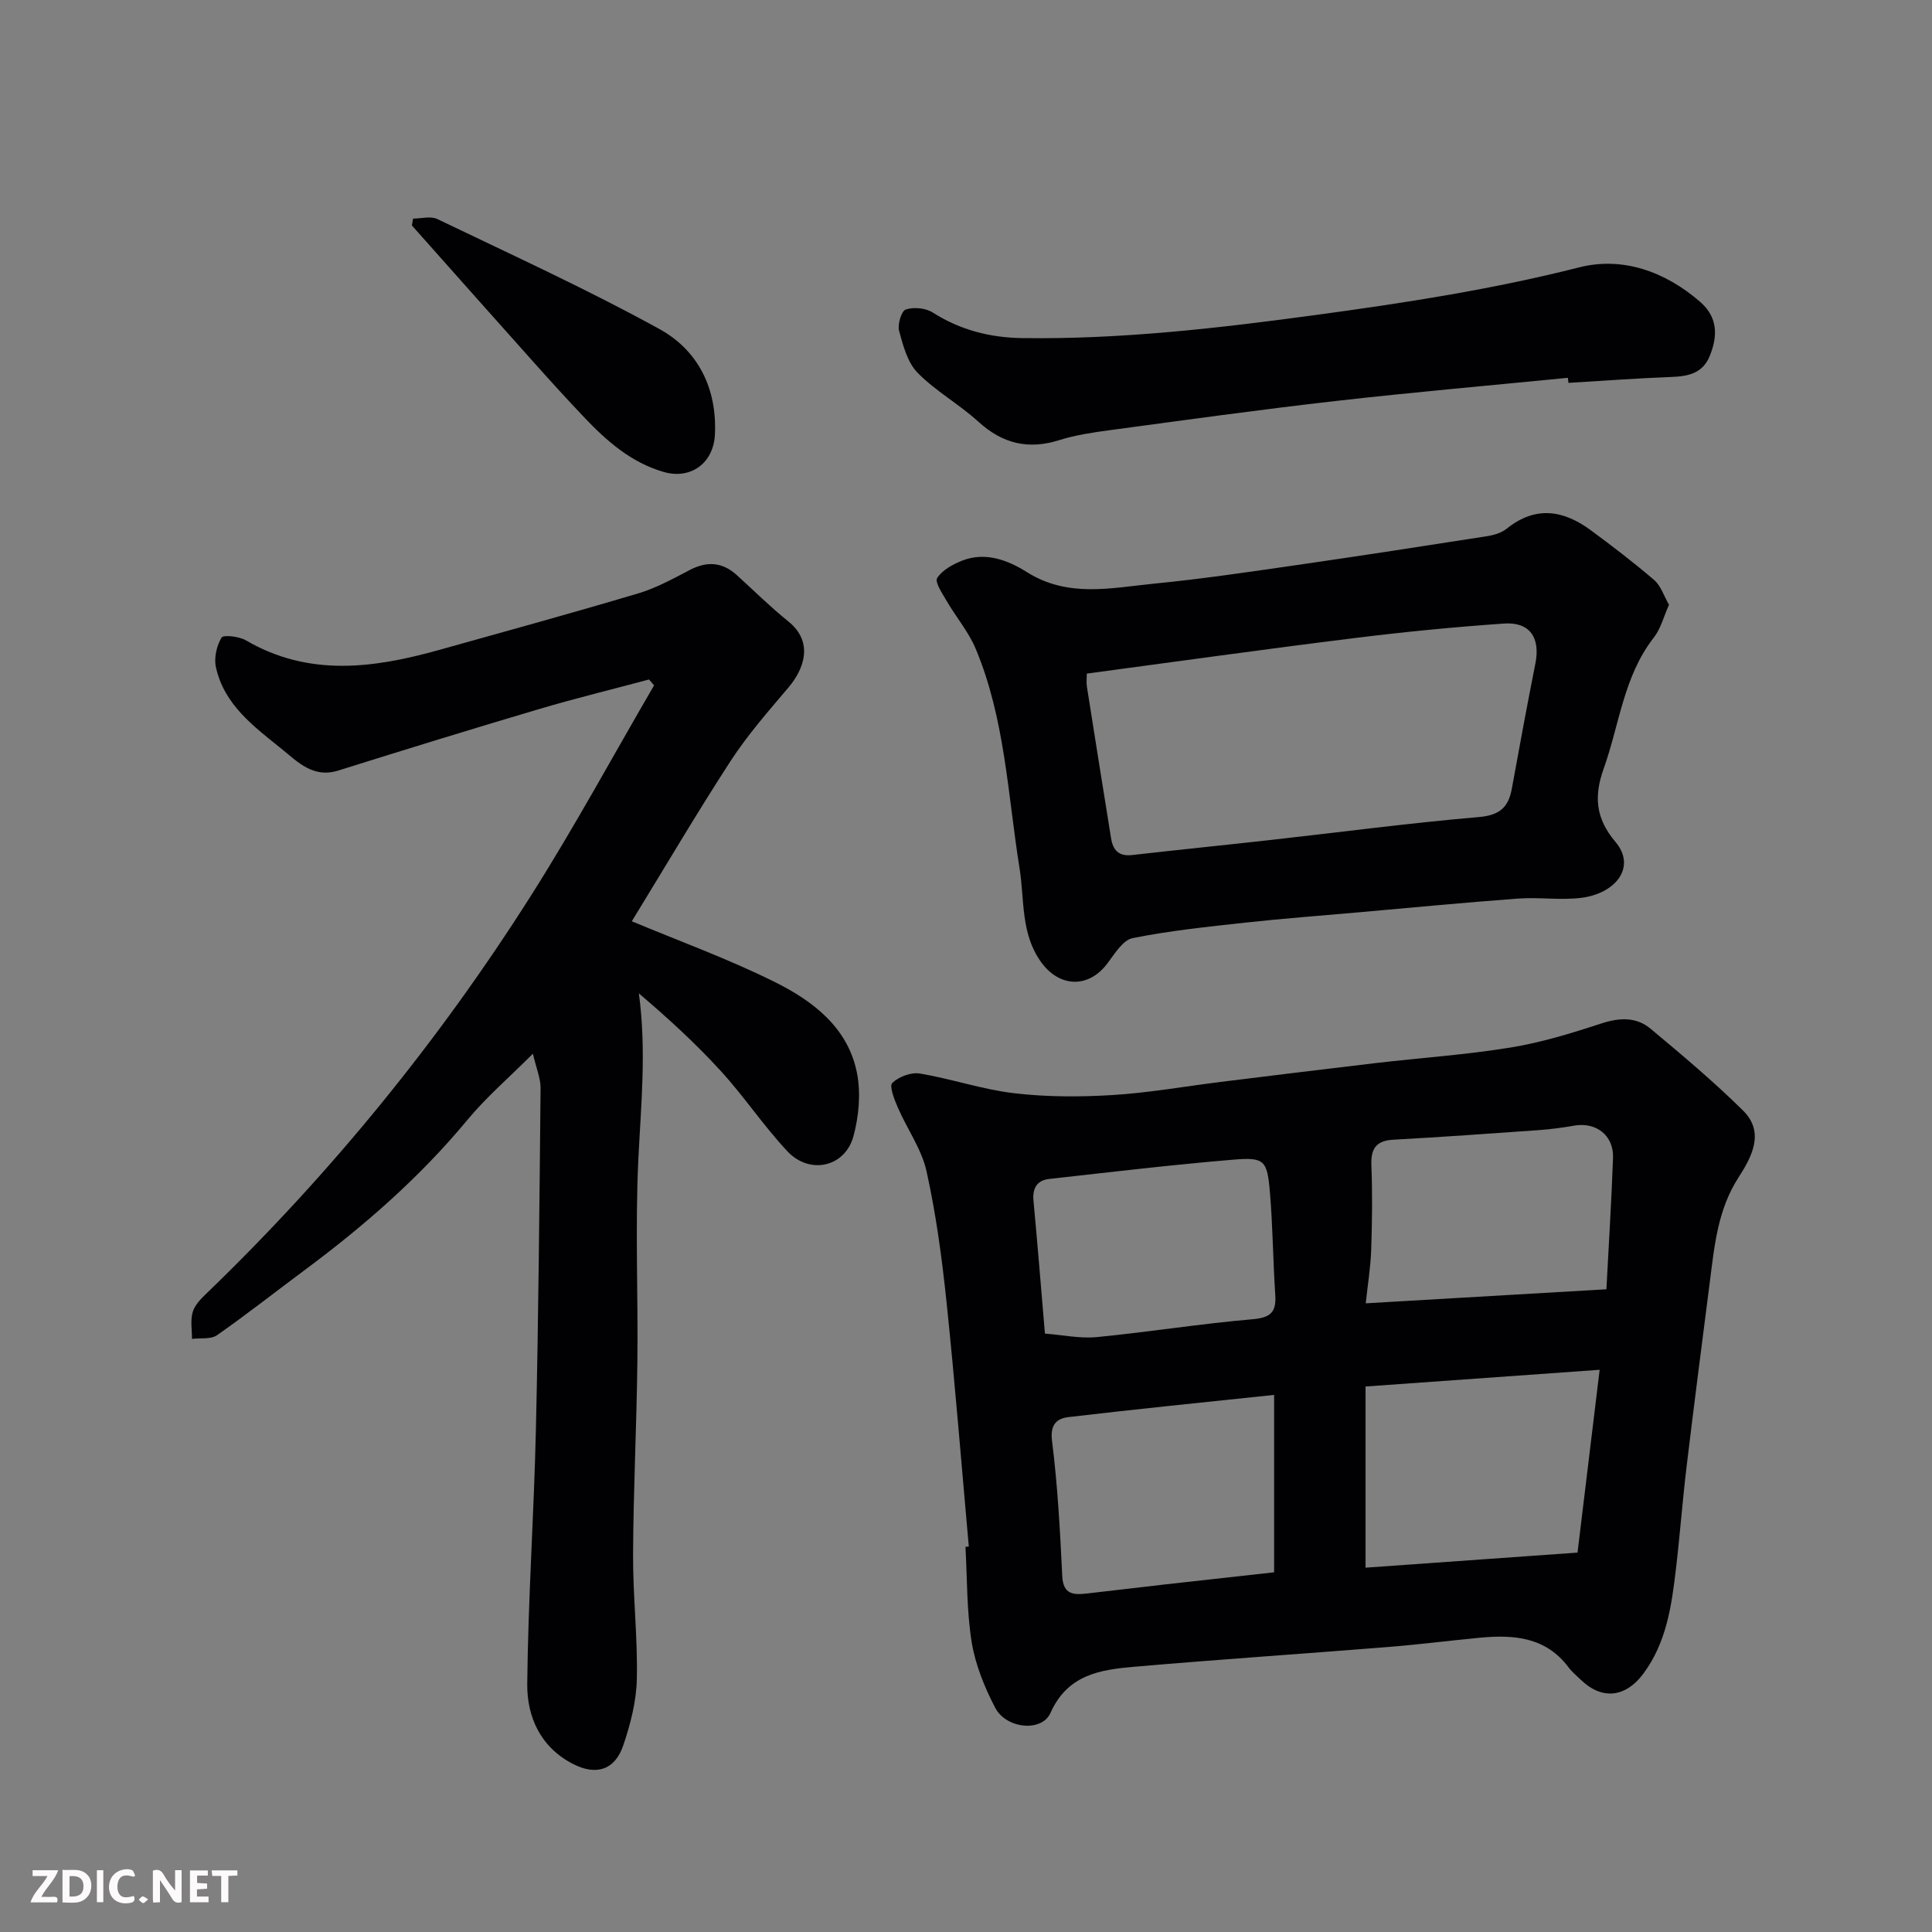 <svg enable-background="new 0 0 400 400" viewBox="0 0 400 400" xmlns="http://www.w3.org/2000/svg"><rect x="0" y="0" width="400" height="400" fill="#808080" stroke="none"/><path d="m200.58 320.19c-1.51-16.87-2.85-33.77-4.61-50.61-.95-9.08-2.17-18.18-4.14-27.08-1.02-4.6-4.02-8.75-5.94-13.19-.72-1.65-1.82-4.46-1.15-5.1 1.34-1.29 3.89-2.25 5.71-1.95 6.55 1.1 12.94 3.31 19.52 4.08 6.71.79 13.58.79 20.34.38 7.5-.46 14.94-1.79 22.41-2.72 10.72-1.32 21.44-2.65 32.17-3.91 9.28-1.08 18.63-1.71 27.85-3.21 6.37-1.04 12.64-2.96 18.79-4.98 3.76-1.23 7.23-1.39 10.21 1.09 6.54 5.47 13.1 10.96 19.15 16.95 4.59 4.54 1.72 9.69-.97 13.87-4.27 6.63-4.95 14.02-5.9 21.44-1.64 12.82-3.3 25.64-4.84 38.48-.84 7.01-1.36 14.05-2.19 21.06-.9 7.62-1.93 15.18-6.71 21.67-3.67 4.98-8.59 5.6-13.02 1.29-.84-.81-1.77-1.56-2.46-2.48-4.67-6.3-11.27-6.86-18.27-6.21-6.37.6-12.72 1.42-19.1 1.93-17.55 1.41-35.12 2.58-52.66 4.1-7 .61-13.74 1.62-17.28 9.55-1.81 4.05-9.19 3.28-11.45-1.07-2.2-4.24-4.1-8.89-4.86-13.56-1.05-6.48-.92-13.16-1.29-19.75.23-.03.46-.05.69-.07zm82.14 4.38c14.51-1.03 29.32-2.08 43.89-3.12 1.58-13.09 3.03-25.03 4.58-37.85-16.43 1.17-32.11 2.29-48.47 3.46zm49.87-57.64c.48-9.24 1.05-18.22 1.37-27.2.16-4.69-3.52-7.49-8.11-6.67-2.4.43-4.84.74-7.27.92-10.02.71-20.04 1.43-30.07 1.98-3.61.2-4.72 1.84-4.58 5.33.23 5.82.16 11.66-.04 17.48-.13 3.67-.73 7.32-1.13 11.07 16.75-.97 32.54-1.9 49.83-2.91zm-68.8 21.87c-14.56 1.54-28.57 2.94-42.54 4.59-2.38.28-3.88 1.47-3.44 4.93 1.17 9.28 1.67 18.65 2.12 28 .18 3.78 2.28 3.91 4.98 3.61 5.52-.61 11.03-1.3 16.54-1.92 7.44-.84 14.87-1.65 22.34-2.48 0-12.16 0-24.08 0-36.73zm-47.45-12.69c3.63.27 7.24 1.06 10.74.72 10.75-1.04 21.45-2.77 32.21-3.69 3.75-.32 4.99-1.44 4.74-5.05-.47-7.09-.51-14.21-1.11-21.29-.56-6.57-1.13-7.24-7.51-6.71-12.75 1.06-25.47 2.58-38.19 4-2.53.28-3.49 1.93-3.25 4.51.83 8.84 1.54 17.7 2.37 27.51z" fill="#010103"/><path d="m130.81 190.74c9.6 4.02 19.87 7.74 29.59 12.57 7.91 3.93 15.18 9.44 17.03 18.85.82 4.18.39 8.93-.73 13.08-1.74 6.4-9.06 8.05-13.68 3.12-4.93-5.25-8.95-11.34-13.82-16.66-5.24-5.73-11-10.99-16.93-16.03 1.6 11.8.44 23.06-.11 34.4-.67 13.96-.03 27.98-.2 41.98-.16 13.27-.83 26.53-.89 39.79-.04 8.6.97 17.21.78 25.79-.1 4.62-1.32 9.35-2.82 13.76-1.72 5.05-5.54 6.27-10.31 3.86-6.76-3.42-9.62-9.72-9.56-16.58.17-17.54 1.39-35.06 1.79-52.6.54-23.59.74-47.19.97-70.78.02-2.02-.87-4.05-1.59-7.13-4.87 4.88-9.64 8.97-13.59 13.74-9.86 11.9-21.37 21.93-33.72 31.1-6.03 4.48-11.94 9.14-18.09 13.44-1.28.89-3.43.54-5.18.76.01-1.87-.36-3.85.15-5.57.43-1.46 1.73-2.76 2.9-3.88 25.68-24.77 48.08-52.26 67.16-82.36 8.99-14.18 17-28.98 25.46-43.49-.35-.41-.69-.81-1.04-1.22-7.61 2.04-15.27 3.9-22.82 6.14-13.88 4.11-27.71 8.38-41.52 12.71-5.23 1.64-8.36-1.76-11.75-4.49-5.76-4.64-11.88-9.13-13.59-16.92-.42-1.92.15-4.42 1.17-6.11.38-.63 3.65-.25 5.07.58 13.01 7.59 26.41 5.76 39.92 1.99 13.78-3.85 27.58-7.65 41.29-11.73 3.72-1.11 7.21-3.04 10.68-4.85 3.58-1.86 6.74-1.64 9.73 1.08 3.54 3.22 6.96 6.6 10.68 9.6 5.3 4.29 3.2 9.87.04 13.61-4.17 4.93-8.47 9.82-11.98 15.21-7.1 10.93-13.71 22.18-20.49 33.24z" fill="#010103"/><path d="m345.55 125.21c-1.1 2.45-1.71 4.96-3.16 6.81-6.26 8.02-7.11 18.03-10.37 27.14-1.99 5.57-1.75 10.2 2.44 15.14 4.4 5.2.06 10.7-7.09 11.59-4.29.53-8.72-.17-13.05.15-11.15.82-22.27 1.9-33.41 2.88-7.7.68-15.41 1.26-23.09 2.1-7.8.86-15.64 1.66-23.32 3.21-2.05.41-3.76 3.31-5.29 5.32-3.92 5.14-9.93 4.89-13.72-.44-4.19-5.88-3.36-12.82-4.4-19.32-2.45-15.28-3-30.94-9.08-45.46-1.47-3.52-4.07-6.56-6.01-9.9-.89-1.53-2.5-3.92-1.97-4.75 1.06-1.66 3.25-2.85 5.21-3.62 4.83-1.89 9.54-.02 13.35 2.38 8.57 5.4 17.53 3.26 26.41 2.39 9.93-.97 19.81-2.45 29.69-3.87 13.08-1.89 26.15-3.91 39.2-5.95 1.42-.22 2.99-.69 4.07-1.56 5.97-4.8 11.76-3.84 17.42.35 4.47 3.3 8.9 6.68 13.11 10.3 1.38 1.19 1.99 3.26 3.06 5.11zm-120.54 14.25c0 1.05-.11 1.89.02 2.7 1.65 10.48 3.32 20.95 5.01 31.42.39 2.44 1.6 3.76 4.34 3.45 9.61-1.1 19.24-2.06 28.85-3.14 14.32-1.6 28.62-3.5 42.97-4.73 4.3-.37 6.11-2.02 6.81-5.89 1.57-8.65 3.17-17.3 4.88-25.92 1.05-5.33-1.16-8.63-6.53-8.25-10.31.72-20.61 1.72-30.86 3-18.34 2.26-36.63 4.84-55.49 7.36z" fill="#010103"/><path d="m324.62 78.22c-16.02 1.58-32.07 2.98-48.06 4.8-15.6 1.77-31.15 3.94-46.7 6.03-3.55.48-7.15 1-10.54 2.07-6.45 2.04-11.78.73-16.77-3.82-3.97-3.62-8.83-6.31-12.57-10.12-2.09-2.13-3-5.62-3.83-8.66-.36-1.34.47-4.14 1.38-4.44 1.65-.55 4.12-.31 5.6.63 5.71 3.64 11.9 5.2 18.53 5.29 20.46.28 40.68-2.06 60.94-4.81 18.28-2.48 36.4-5.28 54.33-9.83 9.01-2.29 17.79.84 25.04 7.11 3.67 3.18 3.71 7.03 2.03 11.19-1.47 3.66-4.48 4.26-8.01 4.39-7.09.26-14.17.8-21.26 1.22-.05-.35-.08-.7-.11-1.05z" fill="#010103"/><path d="m85.52 45.26c1.69 0 3.65-.57 5.02.09 15.42 7.42 31.02 14.53 46 22.78 7.99 4.4 11.97 12.33 11.47 21.92-.31 5.82-4.98 9.29-10.61 7.66-6.69-1.93-11.75-6.36-16.42-11.27-3.64-3.84-7.2-7.75-10.72-11.7-8.35-9.33-16.65-18.7-24.98-28.06.08-.47.16-.95.24-1.42z" fill="#010103"/><g fill="#fcfafa"><path d="m37.59 393.81c-.92.31-1.52.05-2-.78-.7-1.2-1.52-2.34-2.47-3.78v4.59c-.55.03-.95.05-1.41.07-.03-.37-.06-.64-.06-.91 0-1.91 0-3.81 0-5.7 1.13-.41 1.77-.03 2.29.91.62 1.11 1.38 2.14 2.31 3.19v-4.2h1.35v6.61z"/><path d="m12.94 393.88v-6.75c1.9.19 3.93-.54 5.37 1.29.8 1.01.78 2.88.03 3.97-1.37 1.97-3.4 1.51-5.4 1.49m1.45-1.22c2.04.12 2.92-.58 2.89-2.21-.03-1.51-.98-2.19-2.89-2z"/><path d="m11.81 393.87h-5.49c.68-2.18 2.47-3.48 3.51-5.45h-3.08v-1.21h5.29c-.71 2.13-2.44 3.48-3.47 5.51.86 0 1.63.04 2.39-.01.79-.05 1.14.21.85 1.16"/><path d="m39.33 393.86v-6.61h3.7v1.07h-2.22v1.52c.68.04 1.34.09 2.07.13v1.07c-.72.05-1.38.09-2.1.14v1.48h2.4v1.19h-3.84z"/><path d="m27.71 388.56c-1.15-.3-2.46-.61-3.1.64-.37.73-.41 1.93-.06 2.67.63 1.35 1.99.93 3.17.68.35.94-.01 1.32-.93 1.46-1.62.25-3.05-.27-3.76-1.48-.73-1.24-.6-3.03.31-4.17.88-1.11 2.71-1.7 4-1.16.32.13.44.74.65 1.12-.1.08-.19.16-.28.24"/><path d="m49.15 387.24v1.07c-.59.02-1.17.05-1.87.08v5.44h-1.48v-5.44h-1.85c-.05-.4-.08-.73-.13-1.15z"/><path d="m20.06 387.21h1.33v6.62h-1.33z"/><path d="m30.68 393.25c-.49.38-.8.79-1.05.76-.32-.05-.6-.45-.9-.7.26-.24.51-.64.8-.67.29-.04.62.3 1.15.61"/></g></svg>